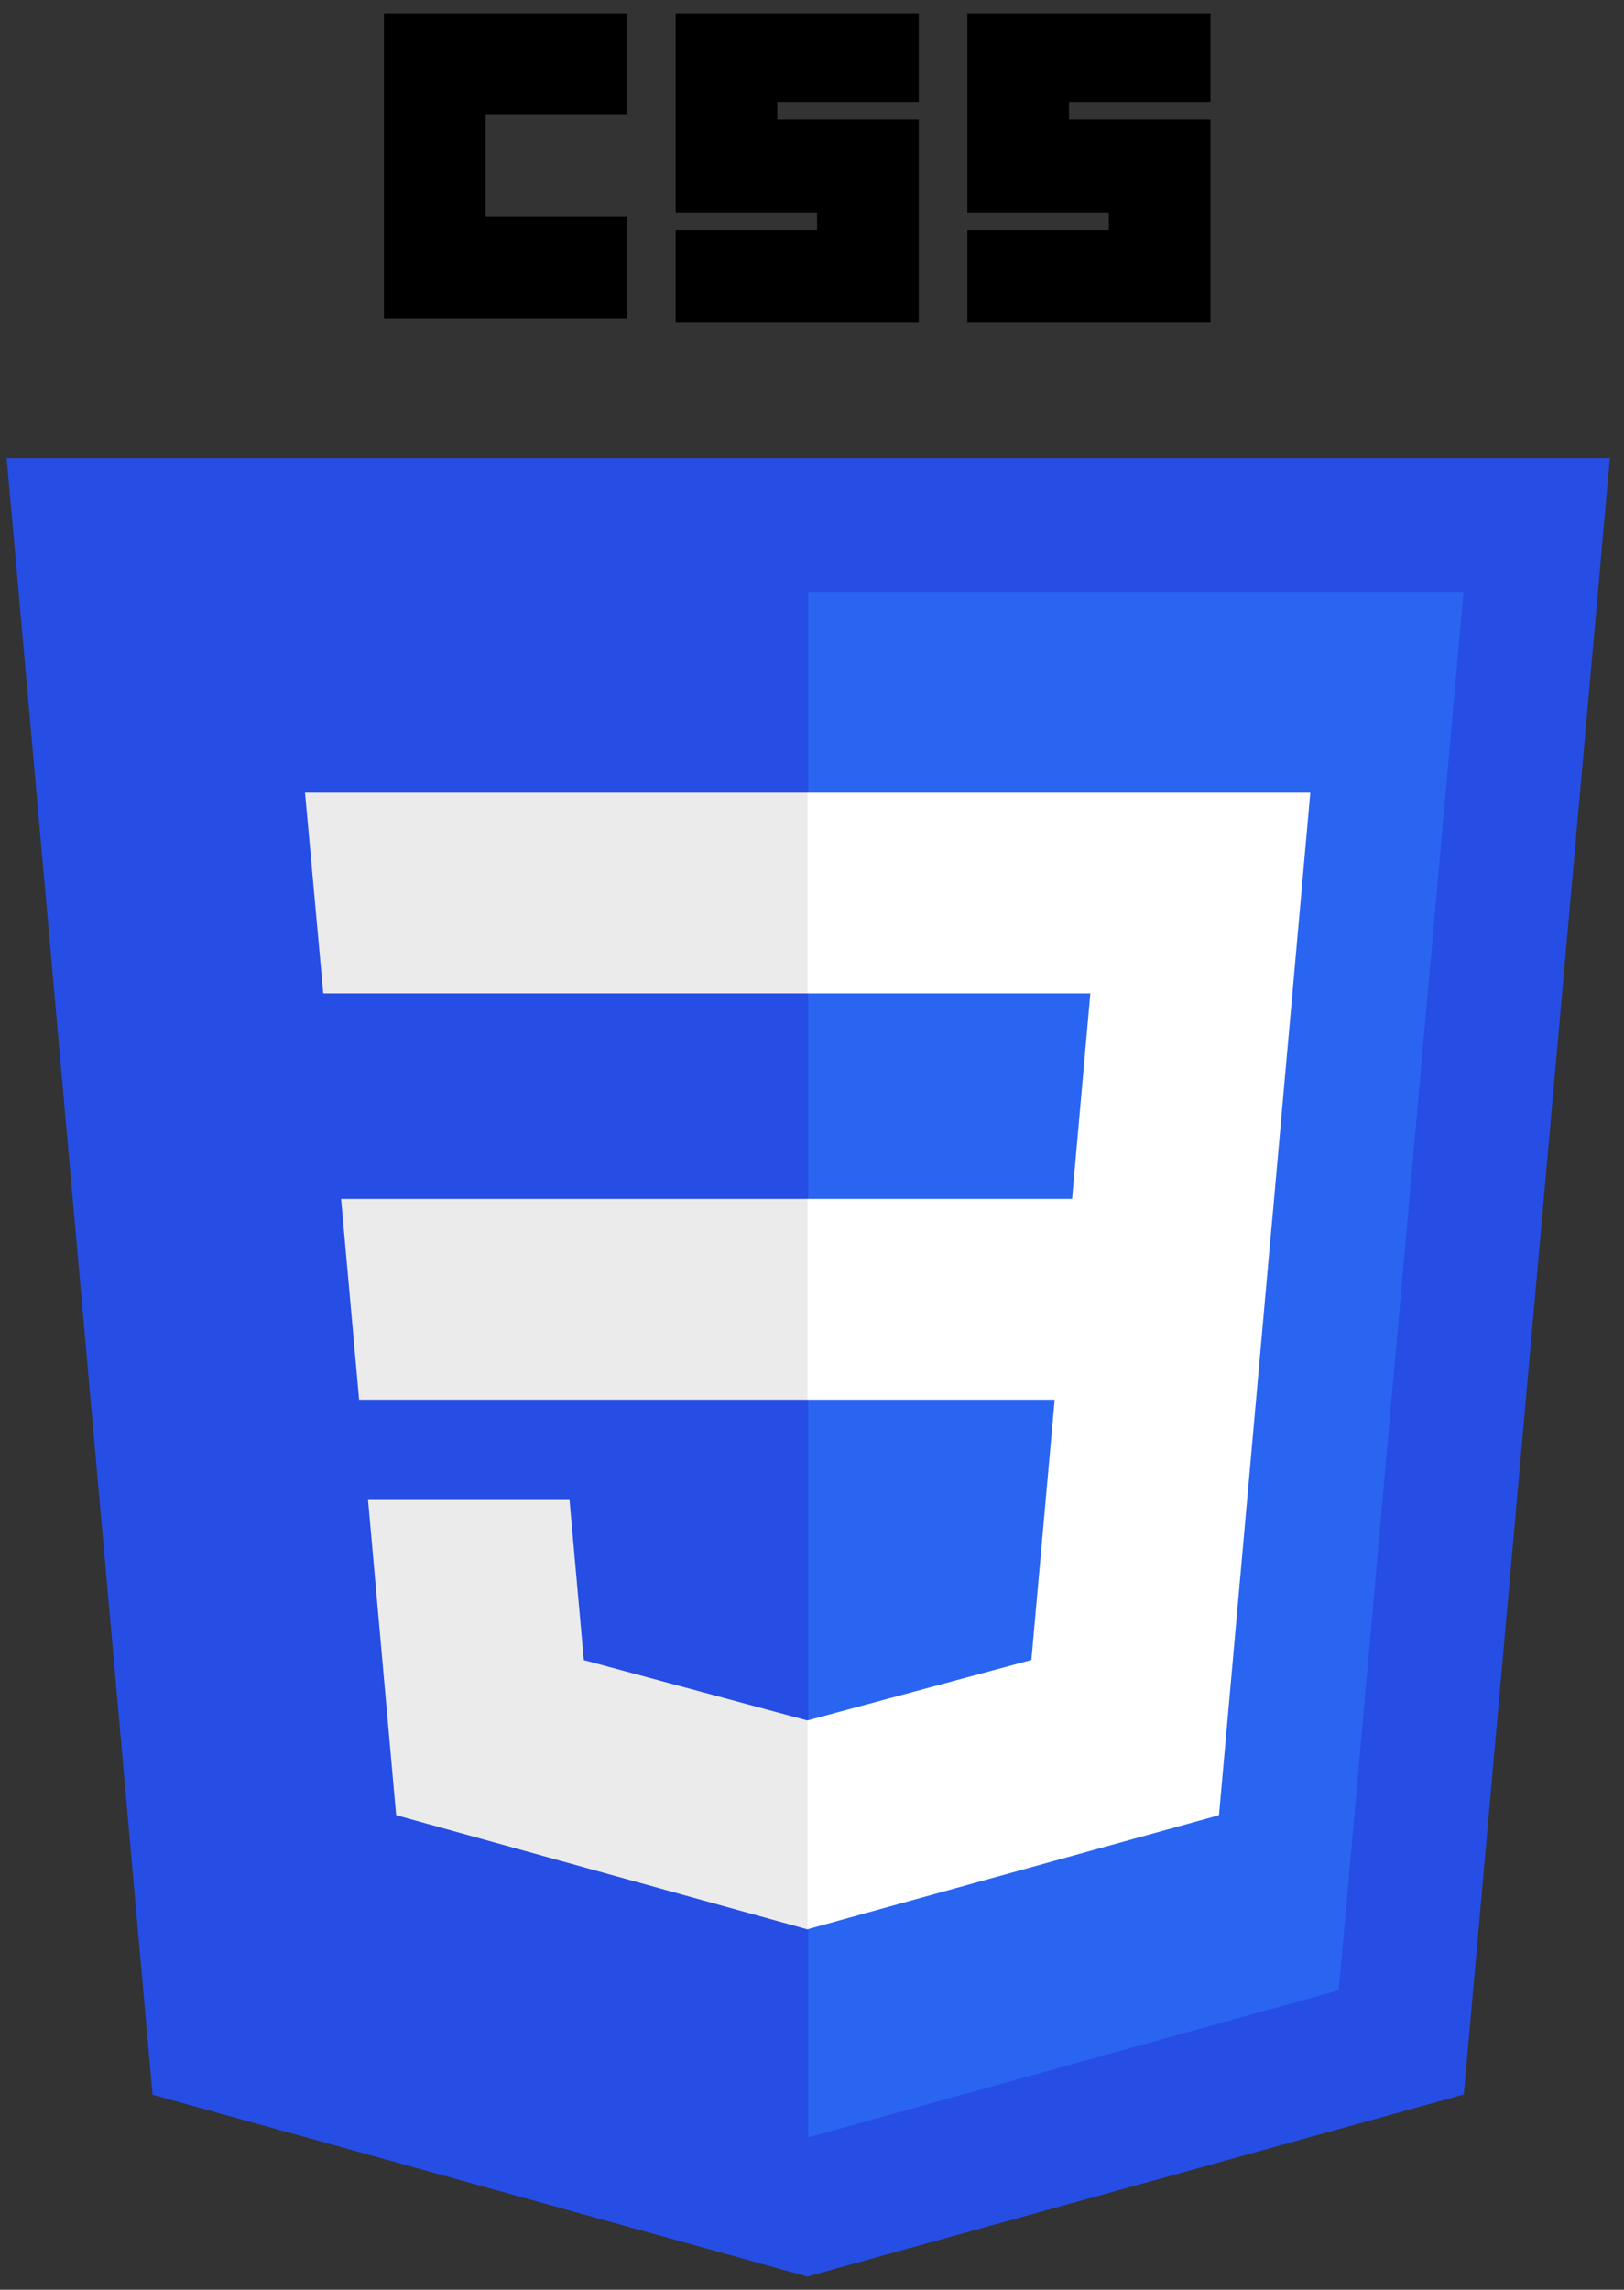 <svg width="61" height="86" viewBox="0 0 61 86" fill="none" xmlns="http://www.w3.org/2000/svg">
<rect x="0" y="0" width="61" height="86" fill="#333333" stroke="none"/>
<g clip-path="url(#clip0_3354_151012)">
<path d="M60.469 17.207L54.983 78.666L30.323 85.503L5.73 78.676L0.25 17.207H60.469Z" fill="#264DE4"/>
<path d="M50.286 74.753L54.974 22.233H30.359V80.277L50.286 74.753Z" fill="#2965F1"/>
<path d="M12.812 45.031L13.488 52.57H30.359V45.031H12.812Z" fill="#EBEBEB"/>
<path d="M30.361 29.772H30.335H11.457L12.142 37.311H30.361V29.772Z" fill="#EBEBEB"/>
<path d="M30.358 72.454V64.61L30.325 64.619L21.929 62.352L21.392 56.339H17.312H13.824L14.88 68.176L30.323 72.463L30.358 72.454Z" fill="#EBEBEB"/>
<path d="M14.422 0.503H23.553V4.321H18.24V8.14H23.553V11.958H14.422V0.503Z" fill="black"/>
<path d="M25.379 0.503H34.51V3.823H29.197V4.487H34.51V12.124H25.379V8.638H30.691V7.974H25.379V0.503Z" fill="black"/>
<path d="M36.336 0.503H45.467V3.823H40.154V4.487H45.467V12.124H36.336V8.638H41.648V7.974H36.336V0.503Z" fill="black"/>
<path d="M39.615 52.57L38.74 62.347L30.332 64.617V72.46L45.787 68.177L45.901 66.903L47.672 47.056L47.856 45.031L49.217 29.772H30.332V37.311H40.955L40.269 45.031H30.332V52.57H39.615Z" fill="white"/>
</g>
<defs>
<clipPath id="clip0_3354_151012">
<rect width="60.219" height="85" fill="white" transform="translate(0.25 0.503)"/>
</clipPath>
</defs>
</svg>
